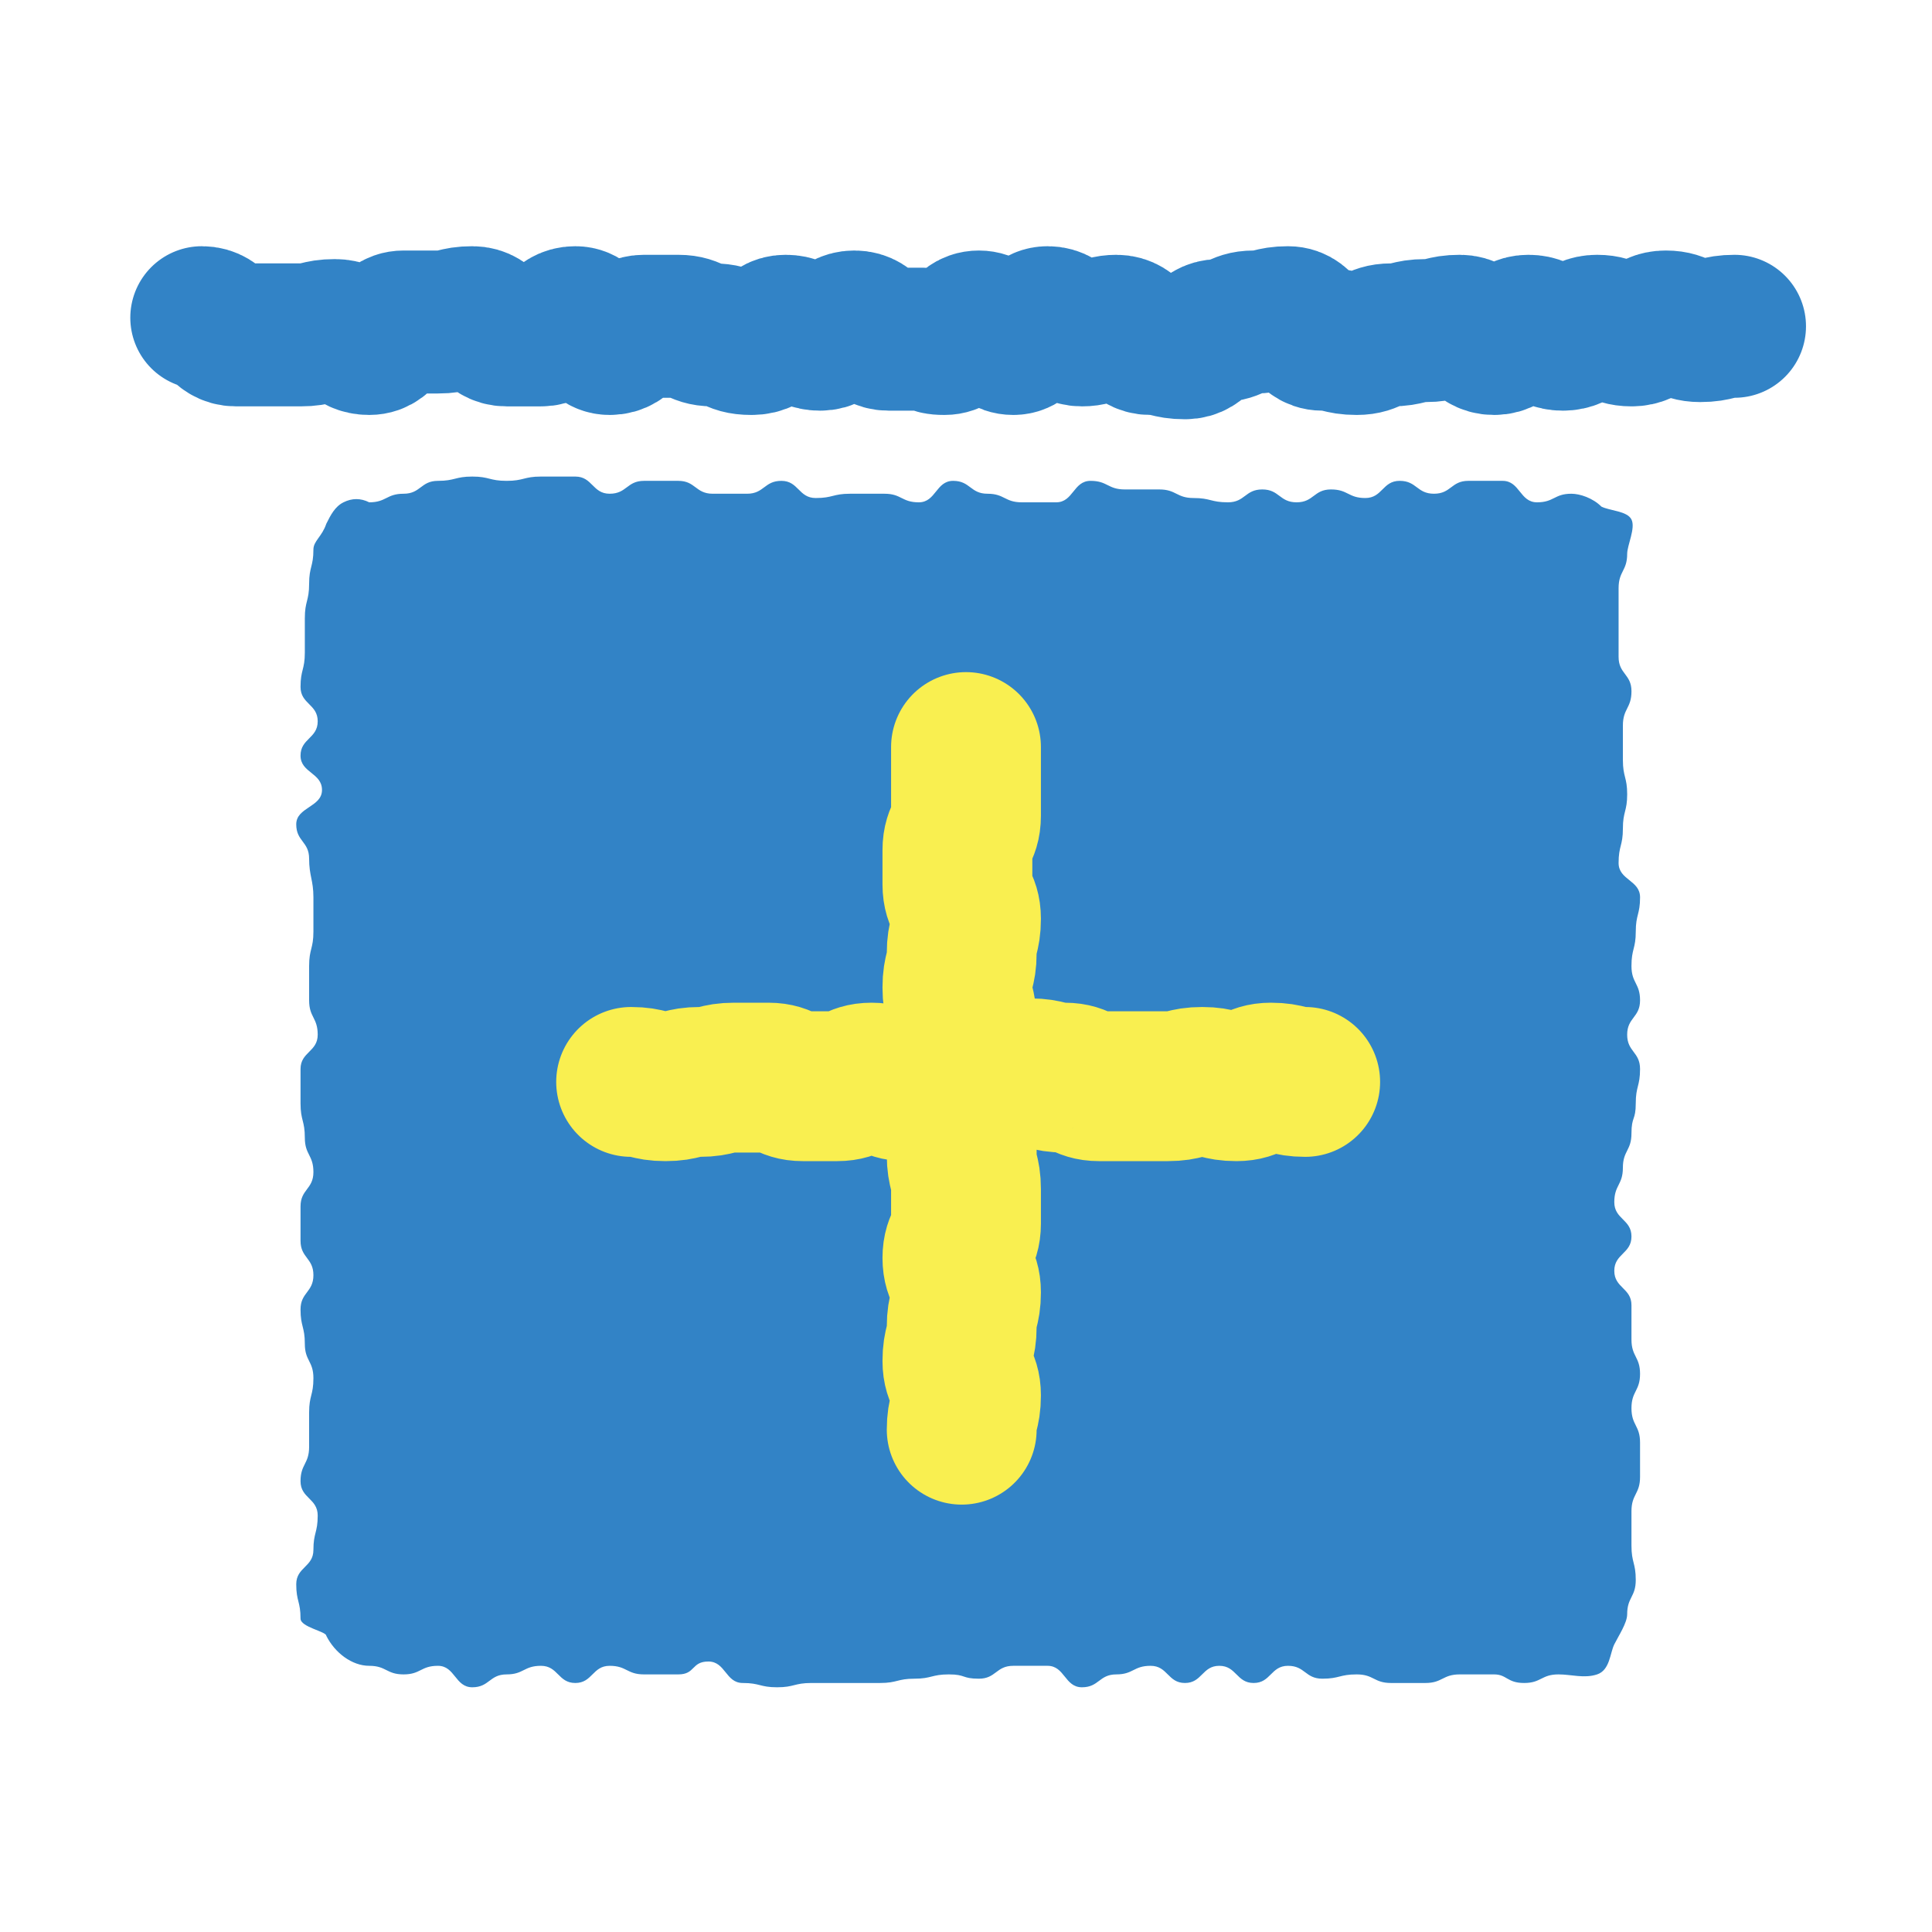 <?xml version="1.0" encoding="utf-8"?>
<!-- Generator: Adobe Illustrator 25.2.3, SVG Export Plug-In . SVG Version: 6.00 Build 0)  -->
<svg version="1.1" id="レイヤー_1" xmlns="http://www.w3.org/2000/svg" xmlns:xlink="http://www.w3.org/1999/xlink" x="0px"
	 y="0px" viewBox="0 0 45 45" style="enable-background:new 0 0 45 45;" xml:space="preserve">
<style type="text/css">
	.st0{fill:#3283C6;}
	.st1{fill:none;stroke:#F9EF50;stroke-width:3.49;stroke-linecap:round;stroke-miterlimit:10;}
	.st2{fill:none;stroke:#3283C6;stroke-width:3.33;stroke-linecap:round;stroke-miterlimit:10;}
</style>
<g id="レイヤー_2_1_">
	<g id="デザイン">
		<path class="st0" d="M36.3,39c-0.4,0-0.4,0.2-0.8,0.2S35.1,39,34.8,39s-0.4,0-0.8,0s-0.4,0.2-0.8,0.2s-0.4,0-0.8,0
			C32,39.2,32,39,31.6,39s-0.4,0.1-0.8,0.1s-0.4-0.3-0.8-0.3s-0.4,0.4-0.8,0.4s-0.4-0.4-0.8-0.4s-0.4,0.4-0.8,0.4s-0.4-0.4-0.8-0.4
			S26.4,39,26,39s-0.4,0.3-0.8,0.3s-0.4-0.5-0.8-0.5s-0.4,0-0.8,0s-0.4,0.3-0.8,0.3S22.5,39,22.1,39s-0.4,0.1-0.8,0.1
			s-0.4,0.1-0.8,0.1s-0.4,0-0.8,0s-0.4,0-0.8,0c-0.4,0-0.4,0.1-0.8,0.1s-0.4-0.1-0.8-0.1c-0.4,0-0.4-0.5-0.8-0.5S16.2,39,15.8,39
			c-0.4,0-0.4,0-0.8,0s-0.4-0.2-0.8-0.2s-0.4,0.4-0.8,0.4s-0.4-0.4-0.8-0.4S12.2,39,11.8,39s-0.4,0.3-0.8,0.3s-0.4-0.5-0.8-0.5
			S9.8,39,9.4,39C9,39,9,38.8,8.6,38.8c-0.4,0-0.8-0.3-1-0.7C7.6,38,7,37.9,7,37.7c0-0.4-0.1-0.4-0.1-0.8c0-0.4,0.4-0.4,0.4-0.8
			c0-0.4,0.1-0.4,0.1-0.8c0-0.4-0.4-0.4-0.4-0.8c0-0.4,0.2-0.4,0.2-0.8c0-0.4,0-0.4,0-0.8c0-0.4,0.1-0.4,0.1-0.8
			c0-0.4-0.2-0.4-0.2-0.8S7,30.9,7,30.5s0.3-0.4,0.3-0.8S7,29.3,7,28.9s0-0.4,0-0.8s0.3-0.4,0.3-0.8s-0.2-0.4-0.2-0.8S7,26.1,7,25.7
			s0-0.4,0-0.8s0.4-0.4,0.4-0.8s-0.2-0.4-0.2-0.8v-0.8c0-0.4,0.1-0.4,0.1-0.8s0-0.4,0-0.8S7.2,20.4,7.2,20s-0.3-0.4-0.3-0.8
			s0.6-0.4,0.6-0.8C7.5,18,7,18,7,17.6s0.4-0.4,0.4-0.8C7.4,16.4,7,16.4,7,16s0.1-0.4,0.1-0.8s0-0.4,0-0.8s0.1-0.4,0.1-0.8
			c0-0.4,0.1-0.4,0.1-0.8c0-0.2,0.2-0.3,0.3-0.6C7.7,12,7.8,11.8,8,11.7s0.4-0.1,0.6,0c0.4,0,0.4-0.2,0.8-0.2c0.4,0,0.4-0.3,0.8-0.3
			c0.4,0,0.4-0.1,0.8-0.1s0.4,0.1,0.8,0.1s0.4-0.1,0.8-0.1s0.4,0,0.8,0s0.4,0.4,0.8,0.4s0.4-0.3,0.8-0.3s0.4,0,0.8,0
			c0.4,0,0.4,0.3,0.8,0.3c0.4,0,0.4,0,0.8,0s0.4-0.3,0.8-0.3c0.4,0,0.4,0.4,0.8,0.4s0.4-0.1,0.8-0.1s0.4,0,0.8,0s0.4,0.2,0.8,0.2
			s0.4-0.5,0.8-0.5s0.4,0.3,0.8,0.3s0.4,0.2,0.8,0.2s0.4,0,0.8,0s0.4-0.5,0.8-0.5s0.4,0.2,0.8,0.2s0.4,0,0.8,0s0.4,0.2,0.8,0.2
			s0.4,0.1,0.8,0.1s0.4-0.3,0.8-0.3s0.4,0.3,0.8,0.3s0.4-0.3,0.8-0.3s0.4,0.2,0.8,0.2s0.4-0.4,0.8-0.4c0.4,0,0.4,0.3,0.8,0.3
			c0.4,0,0.4-0.3,0.8-0.3H35c0.4,0,0.4,0.5,0.8,0.5s0.4-0.2,0.8-0.2c0.2,0,0.5,0.1,0.7,0.3c0.2,0.1,0.6,0.1,0.7,0.3
			c0.1,0.2-0.1,0.6-0.1,0.8c0,0.4-0.2,0.4-0.2,0.8c0,0.4,0,0.4,0,0.8s0,0.4,0,0.8s0.3,0.4,0.3,0.8s-0.2,0.4-0.2,0.8s0,0.4,0,0.8
			s0.1,0.4,0.1,0.8s-0.1,0.4-0.1,0.8s-0.1,0.4-0.1,0.8s0.5,0.4,0.5,0.8s-0.1,0.4-0.1,0.8S38,22.1,38,22.5s0.2,0.4,0.2,0.8
			s-0.3,0.4-0.3,0.8s0.3,0.4,0.3,0.8s-0.1,0.4-0.1,0.8S38,26,38,26.4s-0.2,0.4-0.2,0.8s-0.2,0.4-0.2,0.8s0.4,0.4,0.4,0.8
			s-0.4,0.4-0.4,0.8S38,30,38,30.4S38,30.8,38,31.2s0.2,0.4,0.2,0.8S38,32.4,38,32.8s0.2,0.4,0.2,0.8c0,0.4,0,0.4,0,0.8
			c0,0.4-0.2,0.4-0.2,0.8S38,35.6,38,36s0.1,0.4,0.1,0.8c0,0.4-0.2,0.4-0.2,0.8c0,0.2-0.2,0.5-0.3,0.7s-0.1,0.6-0.4,0.7
			S36.6,39,36.3,39z"/>
		<path class="st1" d="M14.7,25.2c0.4,0,0.4,0.1,0.8,0.1s0.4-0.1,0.8-0.1c0.4,0,0.4-0.1,0.8-0.1s0.4,0,0.8,0c0.4,0,0.4,0.2,0.8,0.2
			s0.4,0,0.8,0s0.4-0.2,0.8-0.2s0.4,0.2,0.8,0.2s0.4-0.1,0.8-0.1s0.4,0,0.8,0s0.4-0.1,0.8-0.1S23.6,25,24,25s0.4,0.1,0.8,0.1
			s0.4,0.2,0.8,0.2h0.8c0.4,0,0.4,0,0.8,0s0.4-0.1,0.8-0.1s0.4,0.1,0.8,0.1s0.4-0.2,0.8-0.2s0.4,0.1,0.8,0.1"/>
		<path class="st1" d="M22.5,17.4v0.8c0,0.4,0,0.4,0,0.8s-0.2,0.4-0.2,0.8s0,0.4,0,0.8s0.2,0.4,0.2,0.8s-0.1,0.4-0.1,0.8
			s-0.1,0.4-0.1,0.8s0.1,0.4,0.1,0.8s0.1,0.4,0.1,0.8s-0.1,0.4-0.1,0.8v1.5c0,0.4,0.1,0.4,0.1,0.8s0,0.4,0,0.8s-0.2,0.4-0.2,0.8
			s0.2,0.4,0.2,0.8s-0.1,0.4-0.1,0.8s-0.1,0.4-0.1,0.8s0.2,0.4,0.2,0.8s-0.1,0.4-0.1,0.8"/>
		<path class="st2" d="M4.7,7.4c0.4,0,0.4,0.4,0.8,0.4s0.4,0,0.8,0H7c0.4,0,0.4-0.1,0.8-0.1C8.2,7.7,8.2,8,8.6,8C9,8,9,7.5,9.4,7.5
			c0.4,0,0.4,0,0.8,0c0.4,0,0.4-0.1,0.8-0.1s0.4,0.4,0.8,0.4h0.8c0.4,0,0.4-0.4,0.8-0.4S13.8,8,14.2,8s0.4-0.4,0.8-0.4s0.4,0,0.8,0
			c0.4,0,0.4,0.2,0.8,0.2C17.1,7.8,17,8,17.5,8s0.4-0.4,0.8-0.4c0.4,0,0.4,0.3,0.8,0.3s0.4-0.4,0.8-0.4s0.4,0.4,0.8,0.4s0.4,0,0.8,0
			S21.6,8,22,8s0.4-0.5,0.8-0.5S23.2,8,23.6,8s0.4-0.6,0.8-0.6s0.4,0.4,0.8,0.4s0.4-0.2,0.8-0.2S26.4,8,26.8,8s0.4,0.1,0.8,0.1
			s0.4-0.4,0.8-0.4s0.4-0.2,0.8-0.2s0.4-0.1,0.8-0.1s0.4,0.5,0.8,0.5S31.2,8,31.6,8C32,8,32,7.8,32.4,7.8s0.4-0.1,0.8-0.1
			s0.4-0.1,0.8-0.1S34.4,8,34.8,8s0.4-0.4,0.8-0.4s0.4,0.3,0.8,0.3s0.4-0.3,0.8-0.3s0.4,0.2,0.8,0.2s0.4-0.3,0.8-0.3
			s0.4,0.2,0.8,0.2s0.4-0.1,0.8-0.1"/>
	</g>
</g>
</svg>
